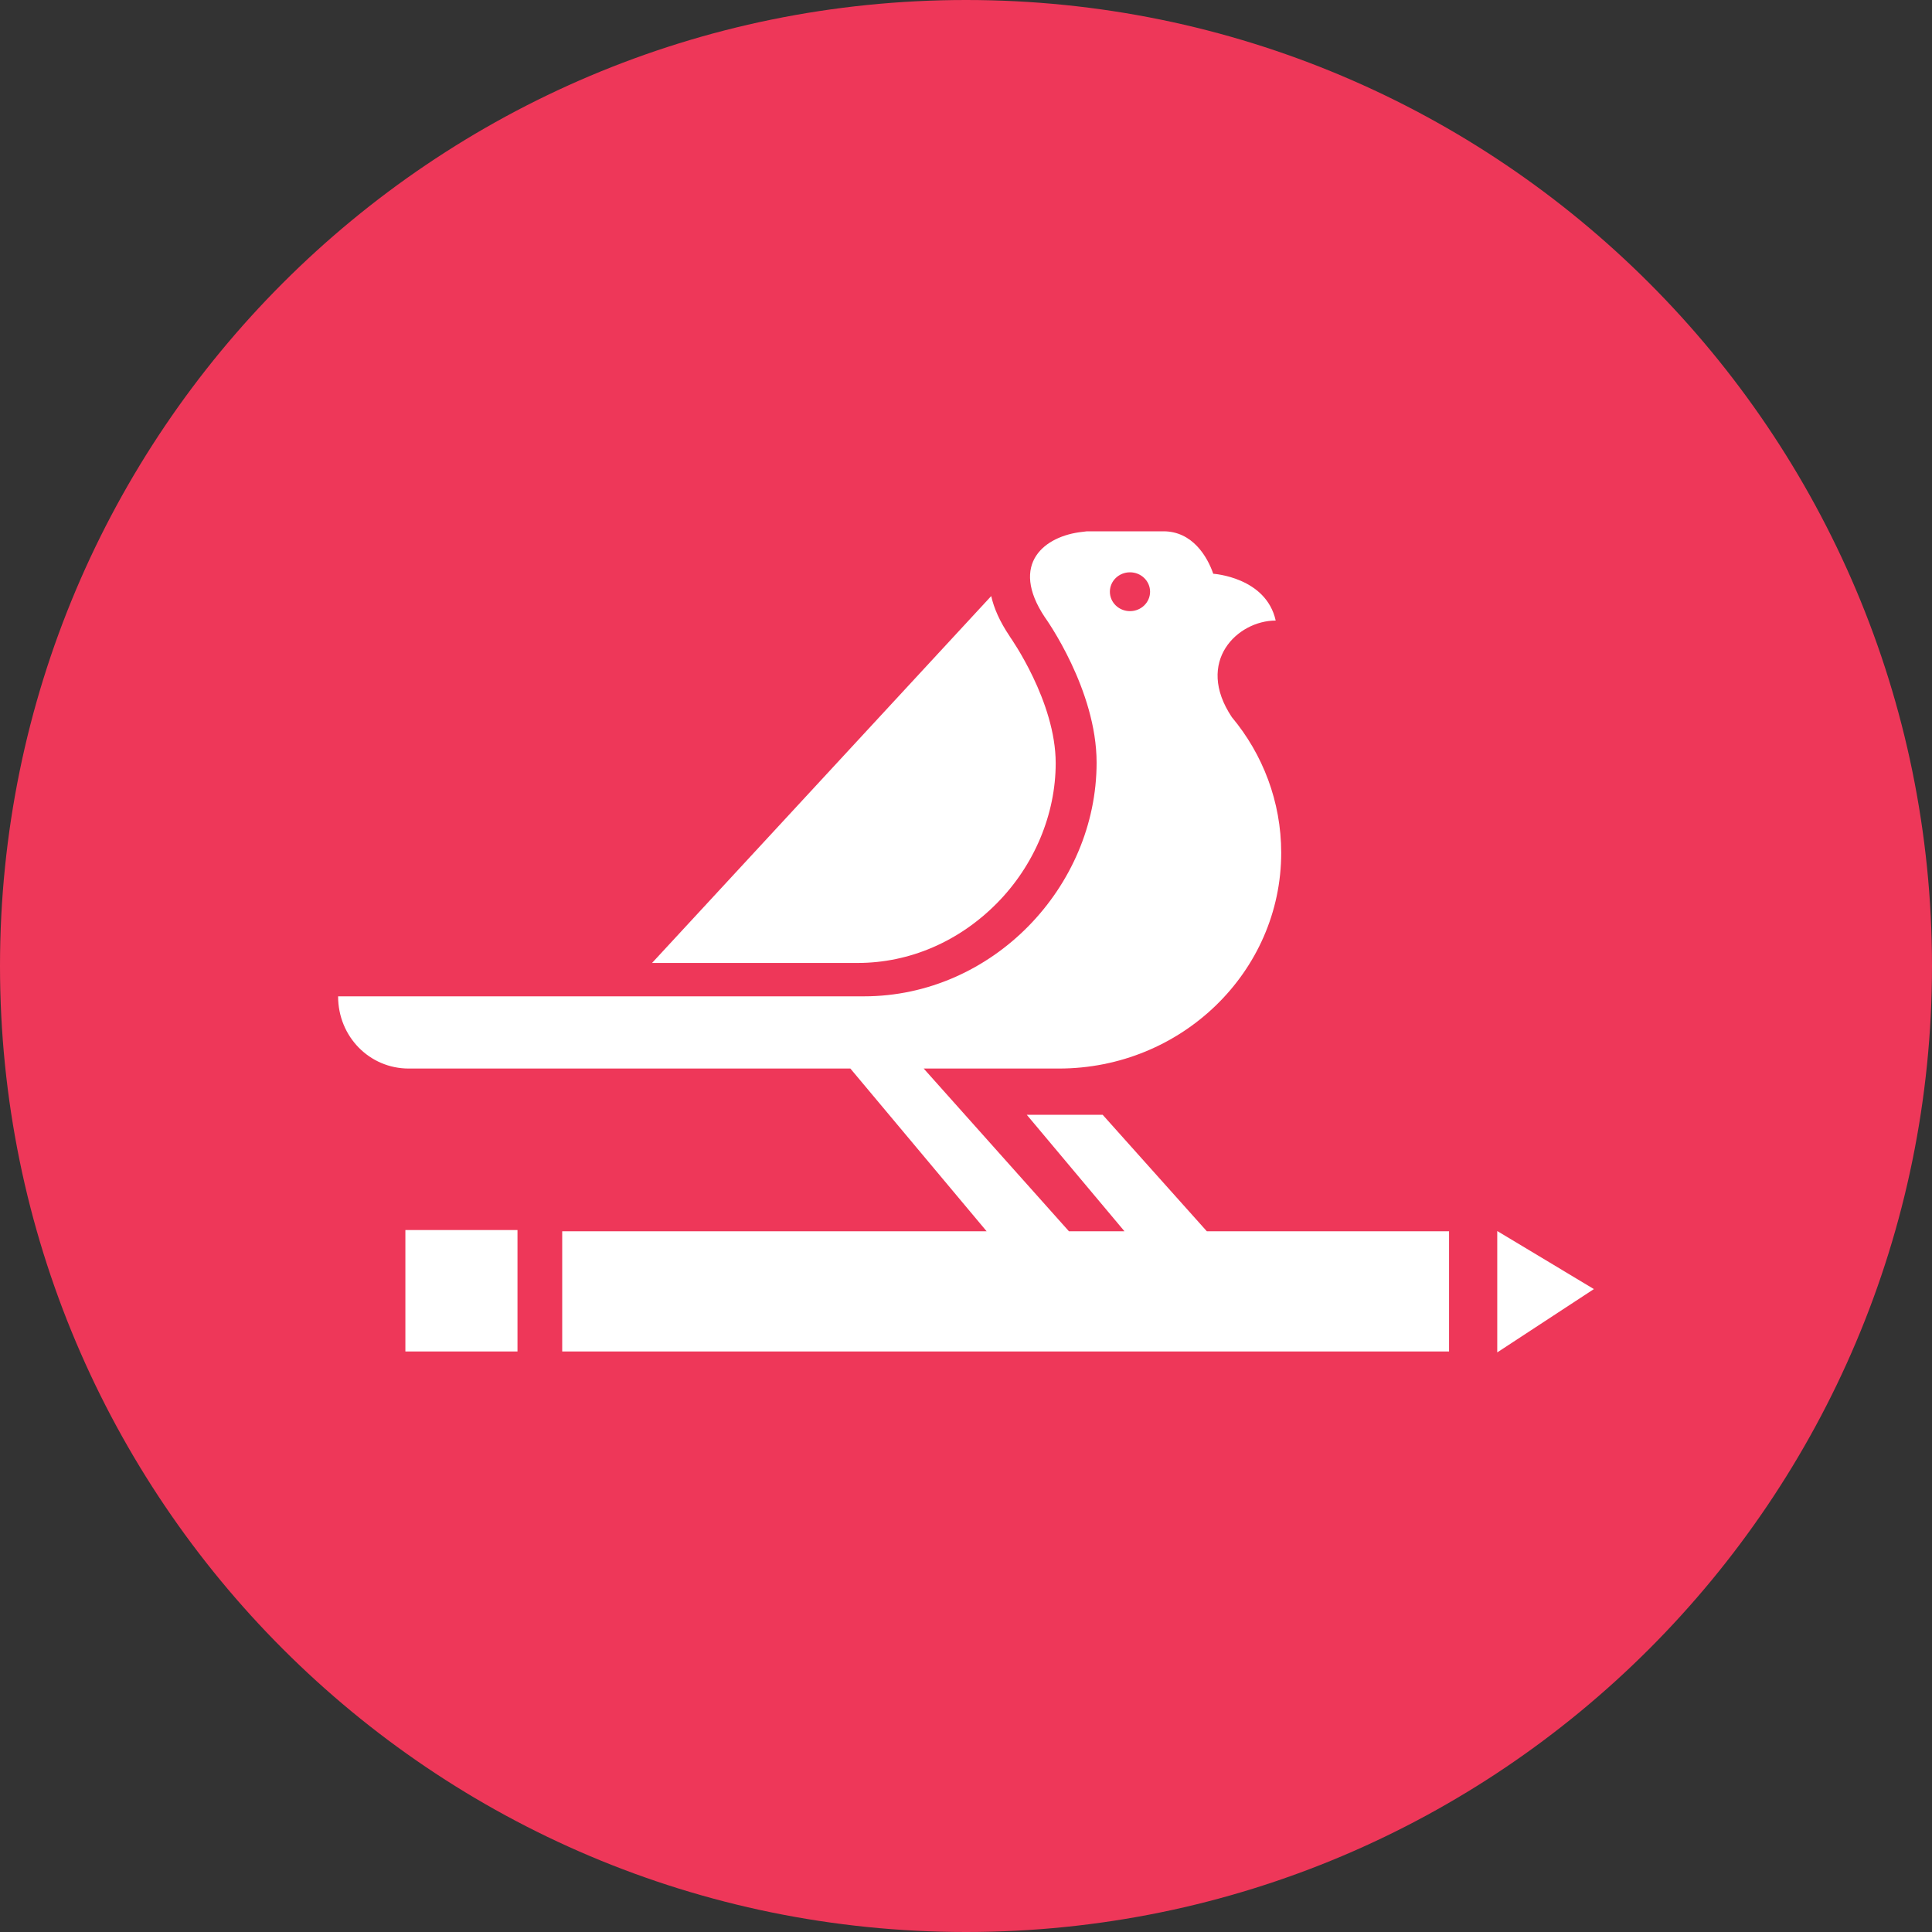 <?xml version="1.0" encoding="UTF-8"?> <svg xmlns="http://www.w3.org/2000/svg" width="40" height="40" viewBox="0 0 40 40" fill="none"><rect x="0" y="0" width="40" height="40" fill="#333333" stroke="none"/> <path fill-rule="evenodd" clip-rule="evenodd" d="M20 40C31.046 40 40 31.046 40 20C40 8.954 31.046 0 20 0C8.954 0 0 8.954 0 20C0 31.046 8.954 40 20 40Z" fill="#EE3759"></path> <path fill-rule="evenodd" clip-rule="evenodd" d="M22.829 23.08H21.258L23.281 25.492H22.131L19.124 22.123H19.902H21.923C24.466 22.123 26.526 20.116 26.526 17.656C26.526 16.596 26.143 15.613 25.504 14.848C24.734 13.694 25.623 12.848 26.412 12.848C26.212 11.947 25.119 11.879 25.119 11.879C24.997 11.524 24.688 11 24.088 11H22.517C22.497 11 22.477 11.003 22.457 11.006C22.44 11.009 22.424 11.011 22.407 11.012C21.635 11.095 20.887 11.663 21.634 12.782L21.635 12.783C21.654 12.809 22.704 14.279 22.704 15.789C22.704 18.366 20.547 20.628 17.886 20.628H12.984H12.039H7C7 21.466 7.654 22.123 8.461 22.123H11.64H17.606L20.427 25.492H11.64V27.981H30.001V25.492H24.986L22.829 23.08ZM20.643 18.697C21.415 17.915 21.857 16.857 21.857 15.8C21.857 14.525 20.924 13.204 20.915 13.191L20.909 13.182L20.903 13.171C20.695 12.862 20.578 12.59 20.522 12.341L13.5 19.937H17.756C18.834 19.937 19.859 19.492 20.643 18.697ZM8.393 27.981H10.714V25.467H8.393V27.981ZM30.999 28V25.487L33 26.689L30.999 28ZM23.395 12.653C23.625 12.653 23.811 12.473 23.811 12.251C23.811 12.029 23.625 11.849 23.395 11.849C23.165 11.849 22.979 12.029 22.979 12.251C22.979 12.473 23.165 12.653 23.395 12.653Z" fill="white"></path> </svg> 